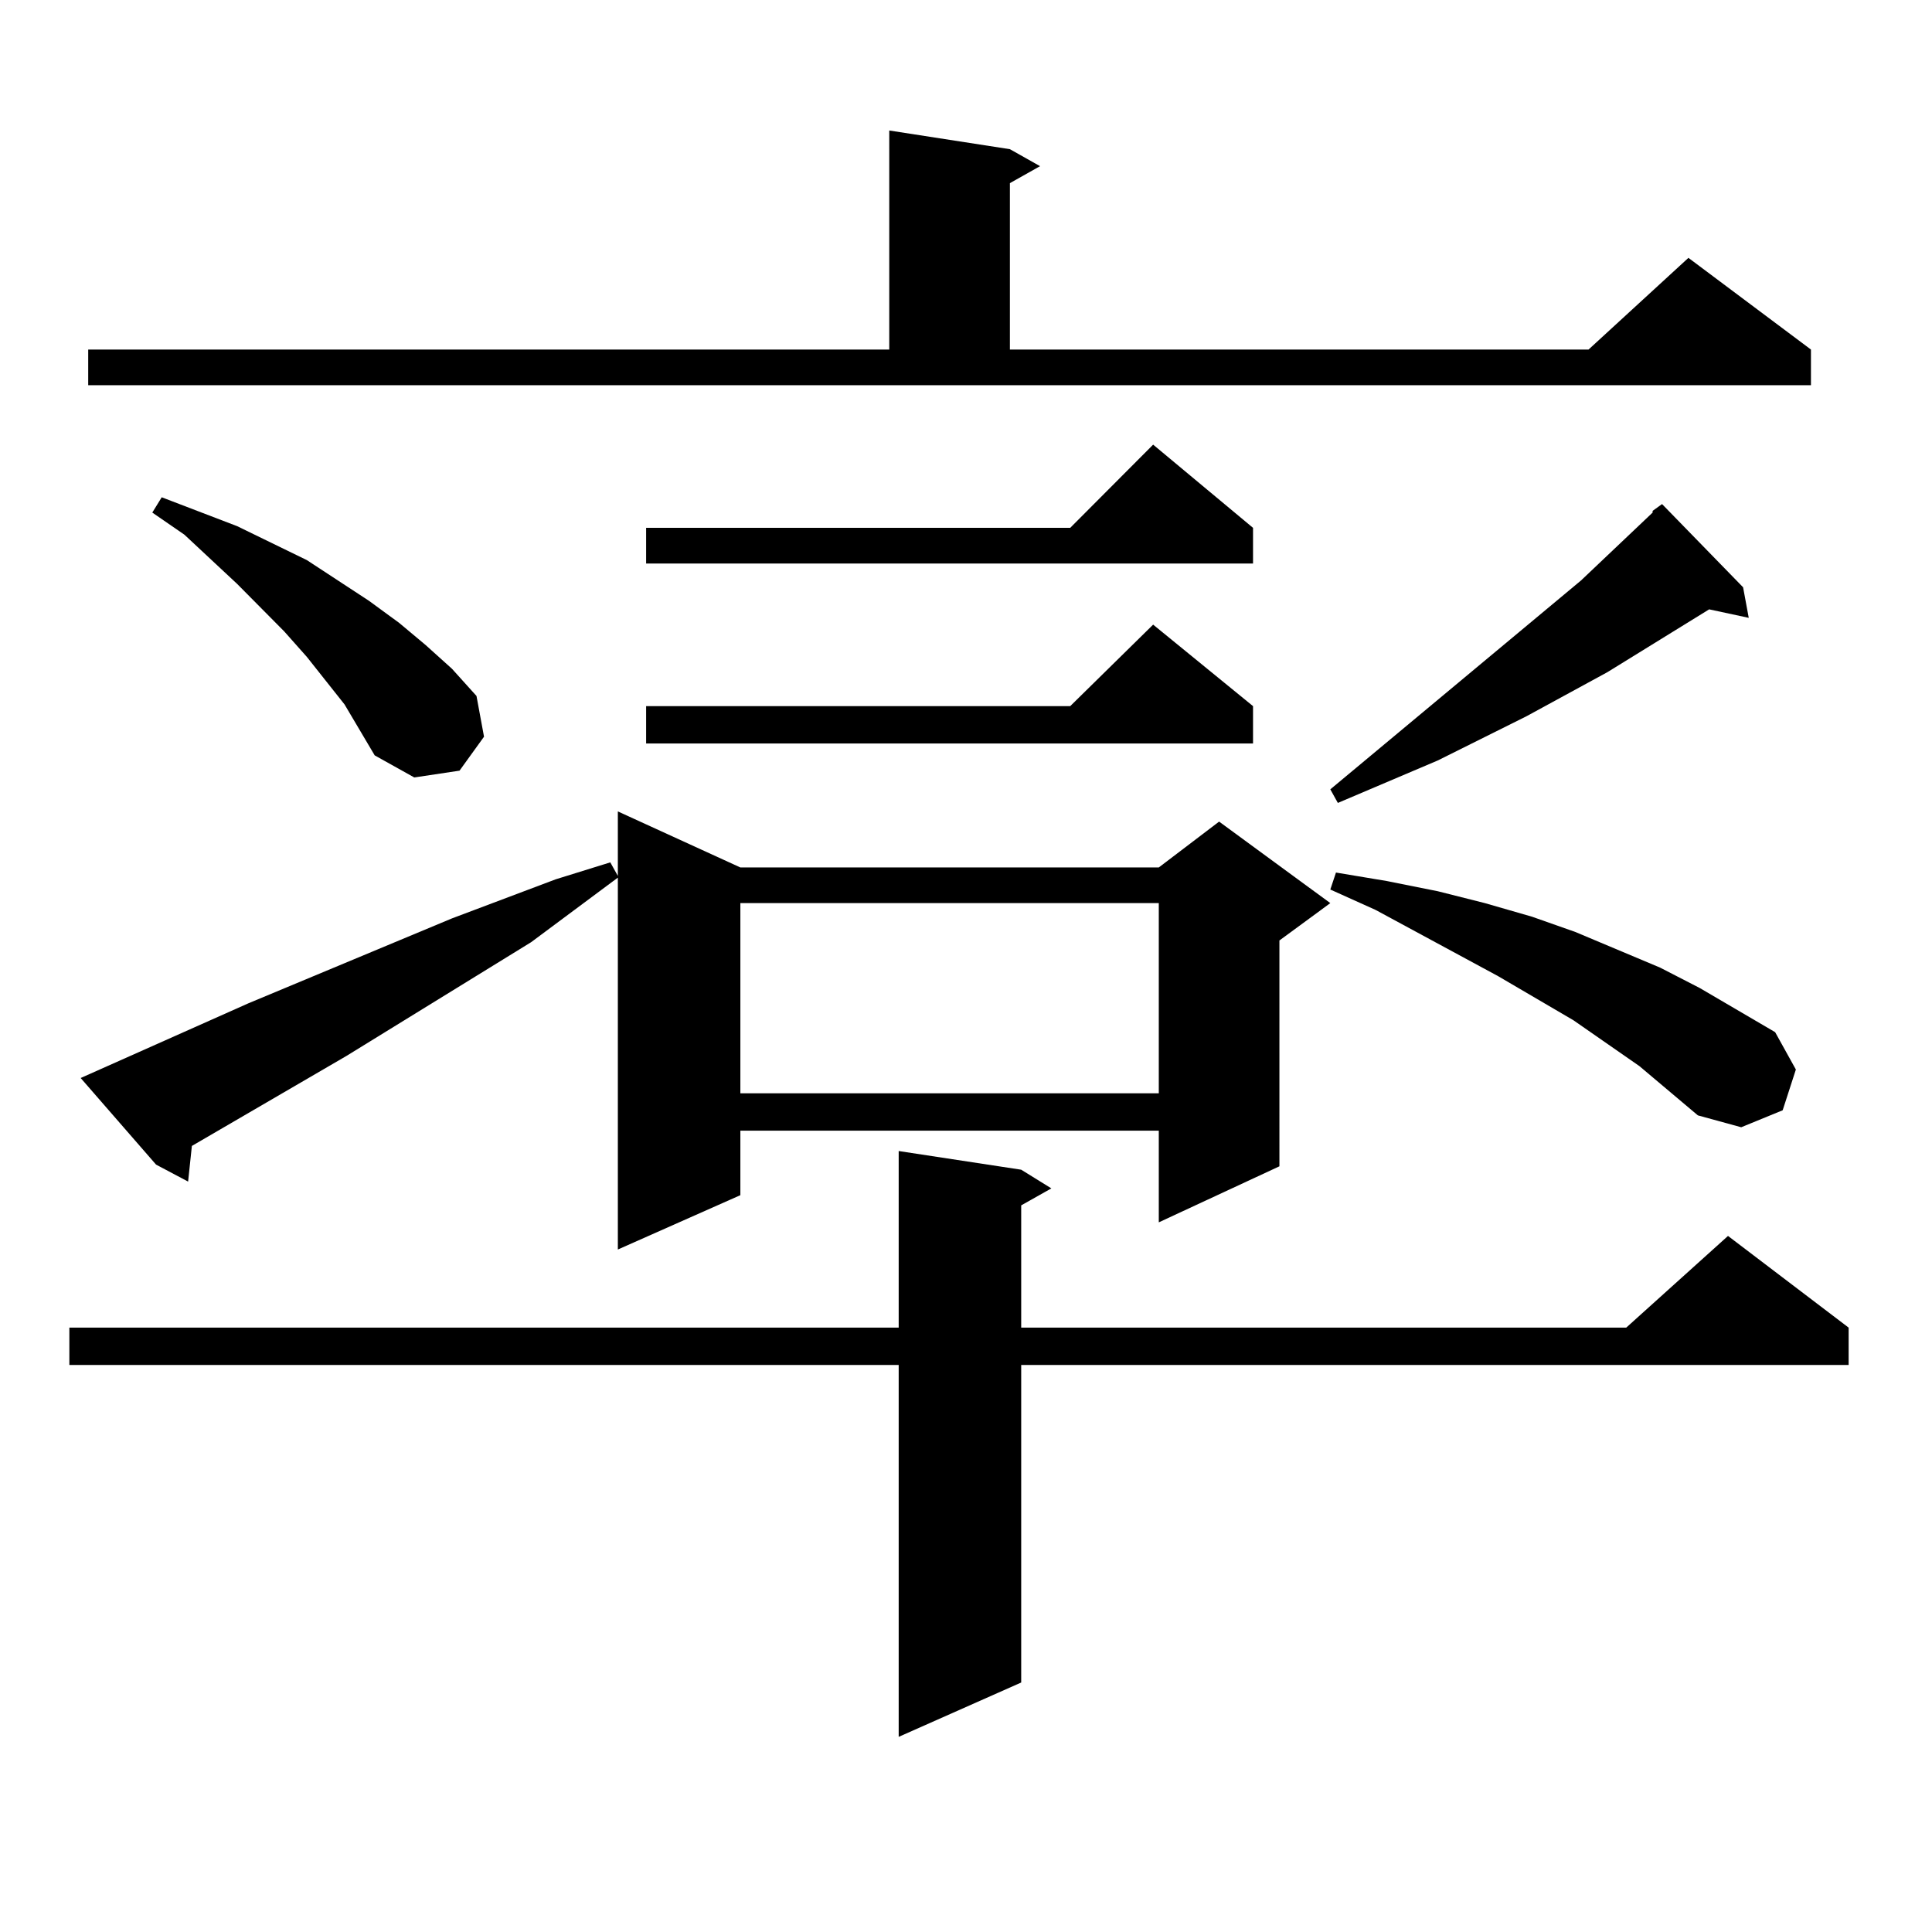 <?xml version="1.0" encoding="utf-8"?>
<!-- Generator: Adobe Illustrator 16.0.0, SVG Export Plug-In . SVG Version: 6.00 Build 0)  -->
<!DOCTYPE svg PUBLIC "-//W3C//DTD SVG 1.1//EN" "http://www.w3.org/Graphics/SVG/1.1/DTD/svg11.dtd">
<svg version="1.1" id="图层_1" xmlns="http://www.w3.org/2000/svg" xmlns:xlink="http://www.w3.org/1999/xlink" x="0px" y="0px"
	 width="1000px" height="1000px" viewBox="0 0 1000 1000" enable-background="new 0 0 1000 1000" xml:space="preserve">
<path d="M528.572,605.438l15.609,9.668l-15.609,8.789v63.281h313.163l52.682-47.461l62.438,47.461v19.336H528.572v164.355
	l-63.413,28.125v-192.48H35.901v-19.336h429.258V595.77L528.572,605.438z M41.755,557.977l86.827-38.672l105.363-43.945
	l53.657-20.215l28.292-8.789l3.902,7.031v-33.398l63.413,29.004h216.58l31.219-23.73l57.56,42.188l-26.341,19.336V603.68
	l-62.438,29.004v-47.461H383.21v33.398l-63.413,28.125v-192.48l-44.877,33.398l-95.607,58.887l-79.998,46.582l-1.951,18.457
	l-16.585-8.789L41.755,557.977z M45.657,180.926h414.624V67.547l62.438,9.668l15.609,8.789l-15.609,8.789v86.133h299.505
	l51.706-47.461l63.413,47.461v18.457H45.657V180.926z M178.337,364.617l-19.512-24.609l-11.707-13.184l-24.39-24.609l-27.316-25.488
	l-16.585-11.426l4.878-7.91l39.023,14.941l36.097,17.578l32.194,21.094l15.609,11.426l13.658,11.426l13.658,12.305l12.683,14.063
	l3.902,21.094l-12.683,17.578l-23.414,3.516l-20.487-11.426L178.337,364.617z M648.569,273.211v18.457H334.431v-18.457h219.507
	l42.926-43.066L648.569,273.211z M648.569,365.496v19.336H334.431v-19.336h219.507l42.926-42.188L648.569,365.496z M383.21,467.449
	v98.438h216.58v-98.438H383.21z M902.222,303.973l2.927,15.82l-20.487-4.395l-52.682,32.52l-41.95,22.852l-45.853,22.852
	l-51.706,21.973l-3.902-7.031l129.753-108.105l37.072-35.156v-0.879l4.878-3.516L902.222,303.973z M848.564,551.824l-34.146-23.73
	l-39.023-22.852l-63.413-34.277l-23.414-10.547l2.927-8.789l26.341,4.395l26.341,5.273l24.39,6.152l24.39,7.031l22.438,7.91
	l43.901,18.457l20.487,10.547l39.023,22.852l10.731,19.336l-6.829,21.094l-21.463,8.789l-22.438-6.152L848.564,551.824z"/>
</svg>
